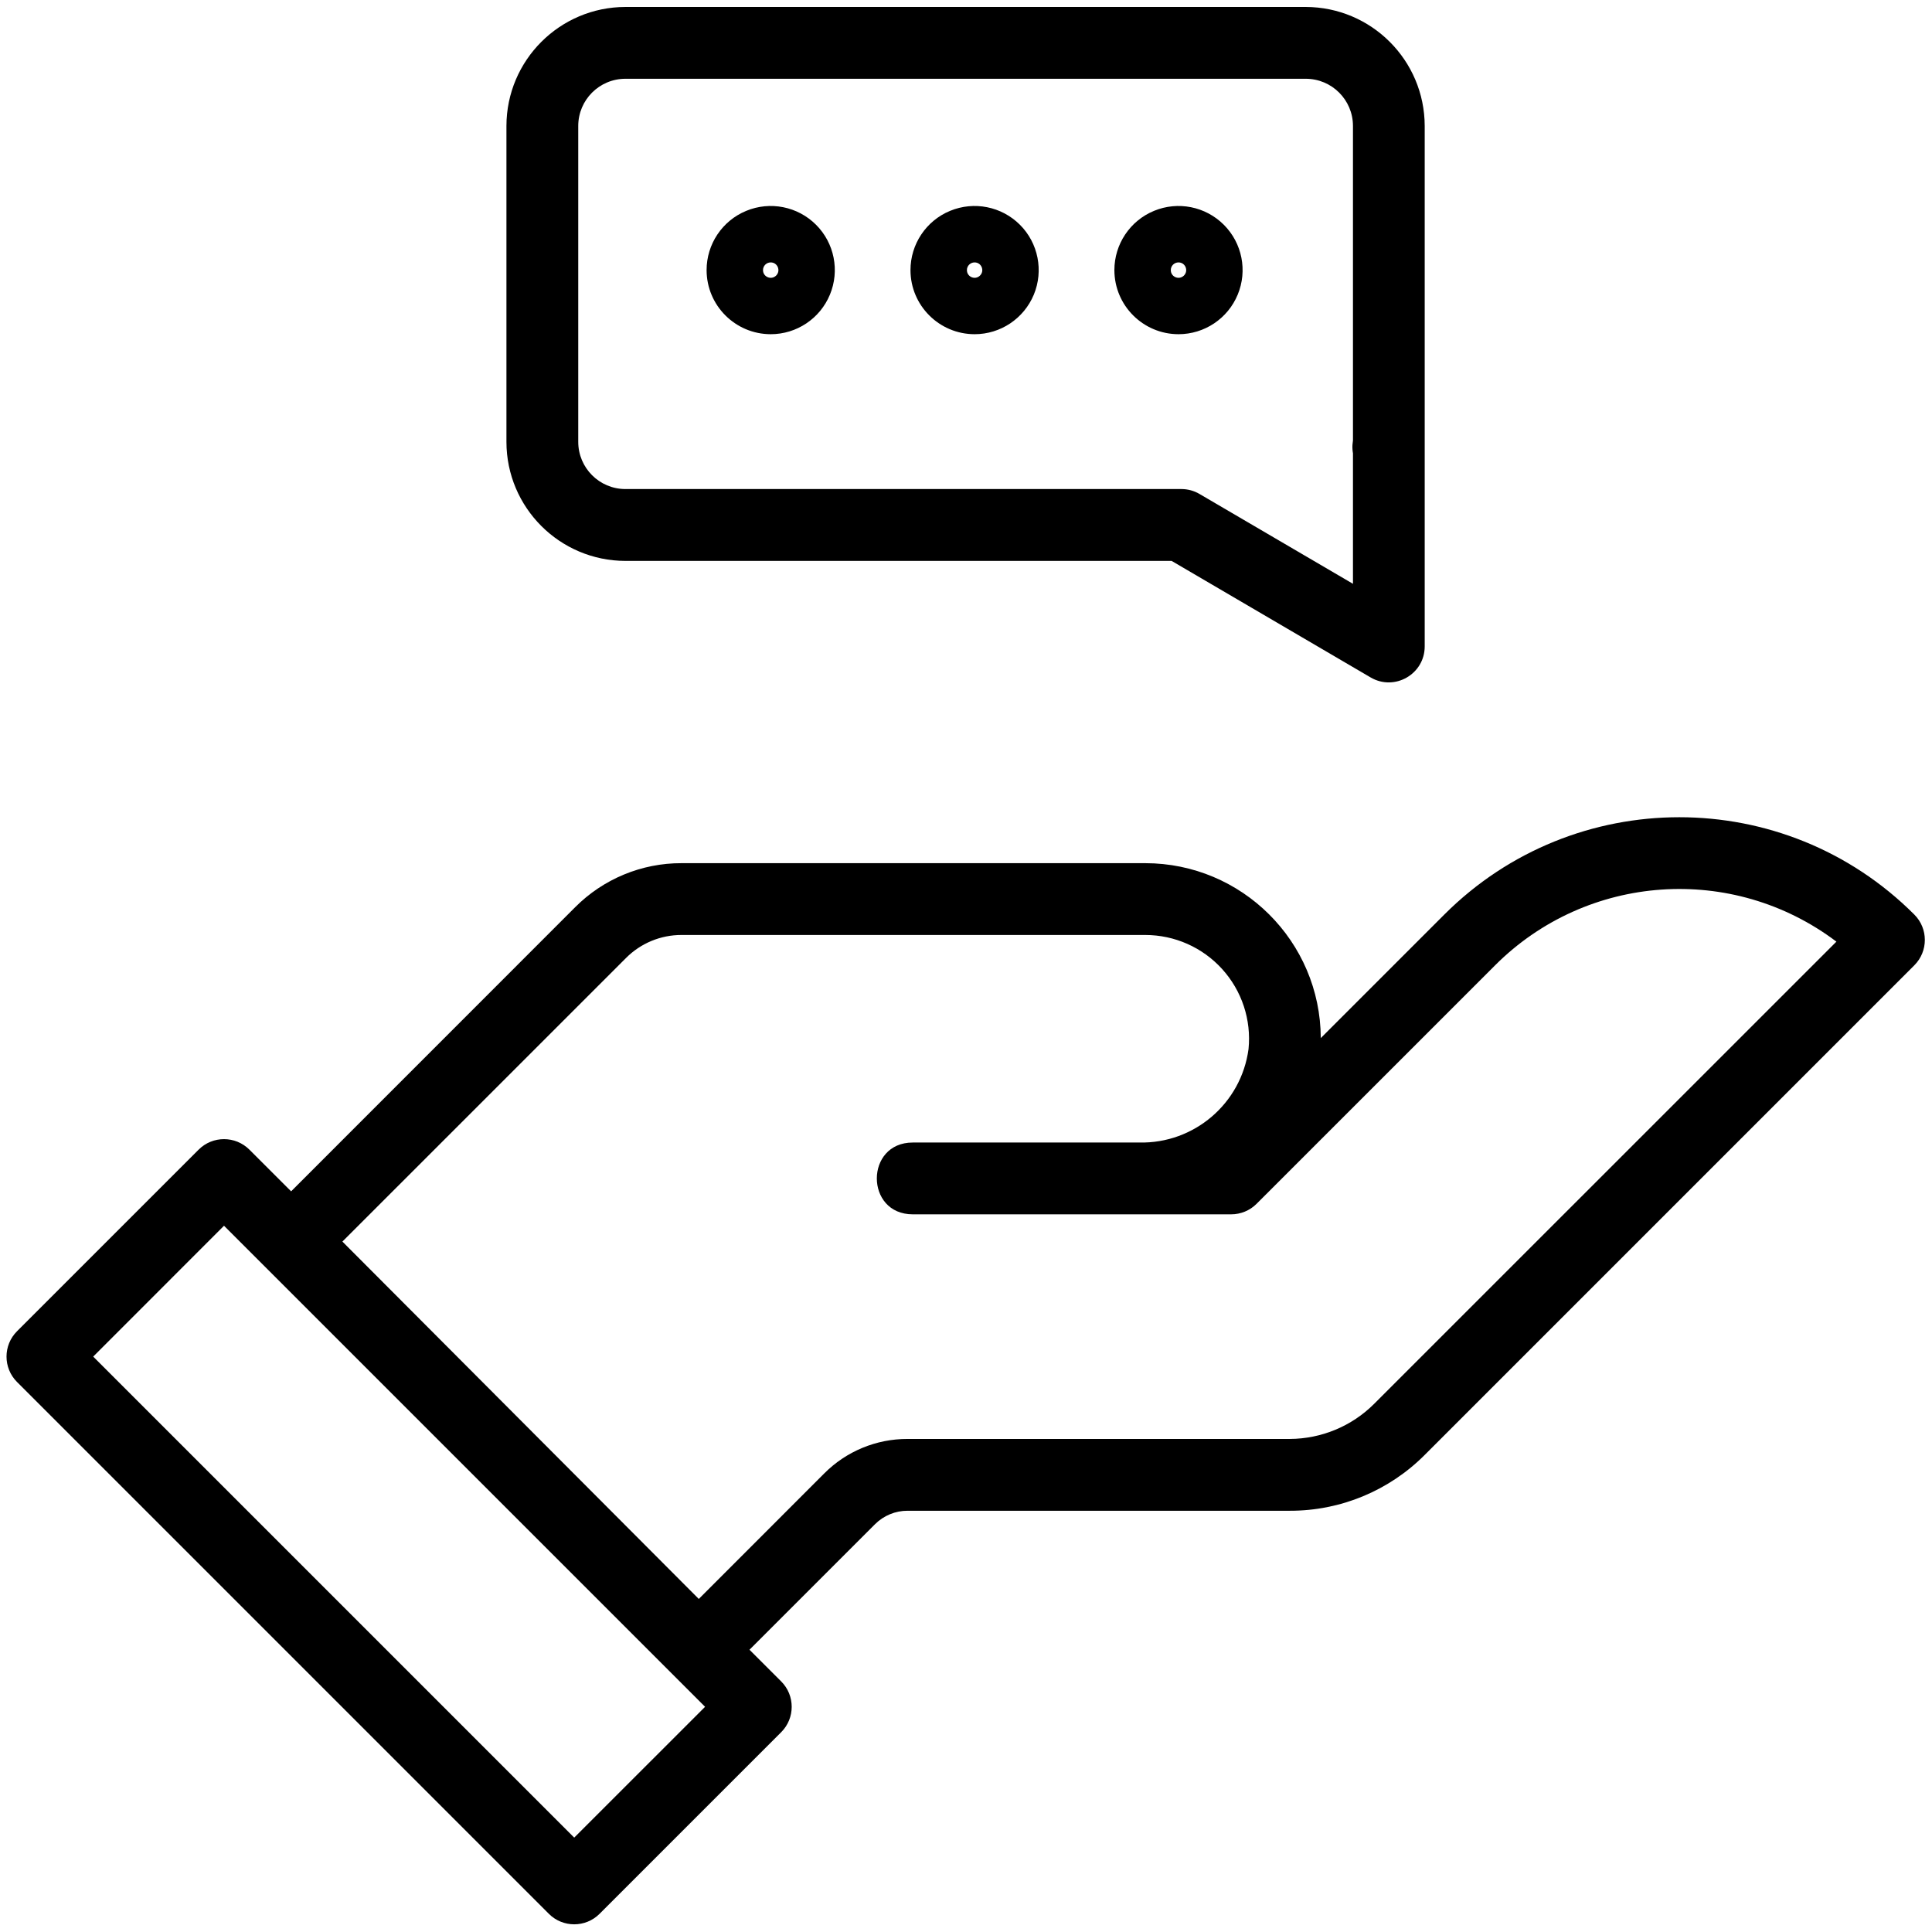<svg width="100%" height="100%" viewBox="0 0 48 48" xmlns="http://www.w3.org/2000/svg">
	<g transform="matrix(0.05,0,0,0.05,22.791,22.791)">
		<g transform="matrix(8.333,0,0,8.333,495.38,437.634)">
			<path d="M0,-52.685C-7.739,-60.422 -20.283,-60.422 -28.024,-52.685L-35.391,-45.318C-35.413,-51.084 -40.093,-55.747 -45.86,-55.748L-73.509,-55.748C-75.889,-55.755 -78.173,-54.808 -79.853,-53.121L-96.789,-36.18L-99.277,-38.666C-100.114,-39.501 -101.469,-39.501 -102.304,-38.666L-113.133,-27.838C-113.969,-27.003 -113.969,-25.646 -113.133,-24.811L-81.422,6.9C-80.587,7.737 -79.23,7.737 -78.395,6.9L-67.566,-3.929C-66.731,-4.764 -66.731,-6.12 -67.566,-6.956L-69.457,-8.845L-61.973,-16.329C-61.458,-16.845 -60.757,-17.135 -60.028,-17.133L-37.238,-17.133C-34.215,-17.125 -31.318,-18.327 -29.188,-20.467L0.003,-49.659C0.838,-50.495 0.838,-51.85 0,-52.685M-79.908,2.358L-108.591,-26.325L-100.791,-34.128L-72.105,-5.443L-79.908,2.358ZM-32.221,-23.496C-33.554,-22.17 -35.356,-21.423 -37.238,-21.415L-60.028,-21.415C-61.895,-21.421 -63.686,-20.679 -65.001,-19.357L-72.48,-11.874L-93.731,-33.184L-76.821,-50.093C-75.944,-50.974 -74.75,-51.47 -73.506,-51.466L-45.857,-51.466C-44.109,-51.466 -42.442,-50.728 -41.269,-49.431C-40.095,-48.135 -39.525,-46.404 -39.699,-44.664C-40.135,-41.417 -42.94,-39.019 -46.215,-39.09L-59.722,-39.09C-62.577,-39.09 -62.577,-34.809 -59.722,-34.809L-40.734,-34.809C-40.165,-34.809 -39.62,-35.034 -39.219,-35.436L-24.995,-49.659C-19.514,-55.14 -10.829,-55.742 -4.644,-51.069L-32.221,-23.496Z" style="fill-rule:nonzero;"/>
		</g>
		<g transform="matrix(8.333,0,0,8.333,-145.034,-387.507)">
			<path d="M0,25.249L32.568,25.249L44.436,32.199C45.863,33.032 47.657,32.003 47.659,30.35L47.659,-0.687C47.652,-4.604 44.479,-7.776 40.562,-7.783L0,-7.783C-3.917,-7.778 -7.092,-4.604 -7.097,-0.687L-7.097,18.153C-7.092,22.07 -3.917,25.244 0,25.249M-2.815,-0.687C-2.815,-2.241 -1.555,-3.501 0,-3.501L40.566,-3.501C42.121,-3.501 43.381,-2.241 43.381,-0.687L43.381,18.062C43.368,18.15 43.357,18.241 43.351,18.331C43.342,18.498 43.351,18.665 43.381,18.831L43.381,26.614L34.23,21.257C33.903,21.064 33.53,20.964 33.15,20.964L0,20.964C-1.555,20.964 -2.815,19.704 -2.815,18.15L-2.815,-0.687Z" style="fill-rule:nonzero;"/>
		</g>
		<g transform="matrix(8.333,0,0,8.333,28.451,-355.978)">
			<path d="M0,7.947C1.546,7.947 2.939,7.015 3.532,5.587C4.123,4.159 3.796,2.513 2.703,1.421C1.609,0.328 -0.035,0 -1.464,0.593C-2.892,1.183 -3.823,2.578 -3.823,4.125C-3.822,6.235 -2.11,7.944 0,7.947M0,3.666C0.408,3.666 0.613,4.159 0.323,4.449C0.035,4.738 -0.458,4.534 -0.458,4.125C-0.458,3.871 -0.253,3.666 0,3.666" style="fill-rule:nonzero;"/>
		</g>
		<g transform="matrix(8.333,0,0,8.333,129.766,-355.978)">
			<path d="M0,7.947C1.547,7.947 2.941,7.015 3.531,5.587C4.124,4.159 3.796,2.513 2.703,1.421C1.61,0.328 -0.035,0 -1.462,0.593C-2.891,1.183 -3.823,2.578 -3.823,4.125C-3.82,6.235 -2.111,7.944 0,7.947M0,3.666C0.409,3.666 0.613,4.159 0.325,4.449C0.035,4.738 -0.459,4.534 -0.459,4.125C-0.459,3.871 -0.253,3.666 0,3.666" style="fill-rule:nonzero;"/>
		</g>
		<g transform="matrix(8.333,0,0,8.333,-72.86,-355.978)">
			<path d="M0,7.947C1.547,7.947 2.941,7.015 3.531,5.587C4.124,4.159 3.796,2.513 2.703,1.421C1.61,0.328 -0.035,0 -1.462,0.593C-2.891,1.183 -3.823,2.578 -3.823,4.125C-3.82,6.235 -2.111,7.944 0,7.947M0,3.666C0.409,3.666 0.613,4.159 0.325,4.449C0.035,4.738 -0.459,4.534 -0.459,4.125C-0.459,3.871 -0.253,3.666 0,3.666" style="fill-rule:nonzero;"/>
		</g>
	</g>
</svg>
